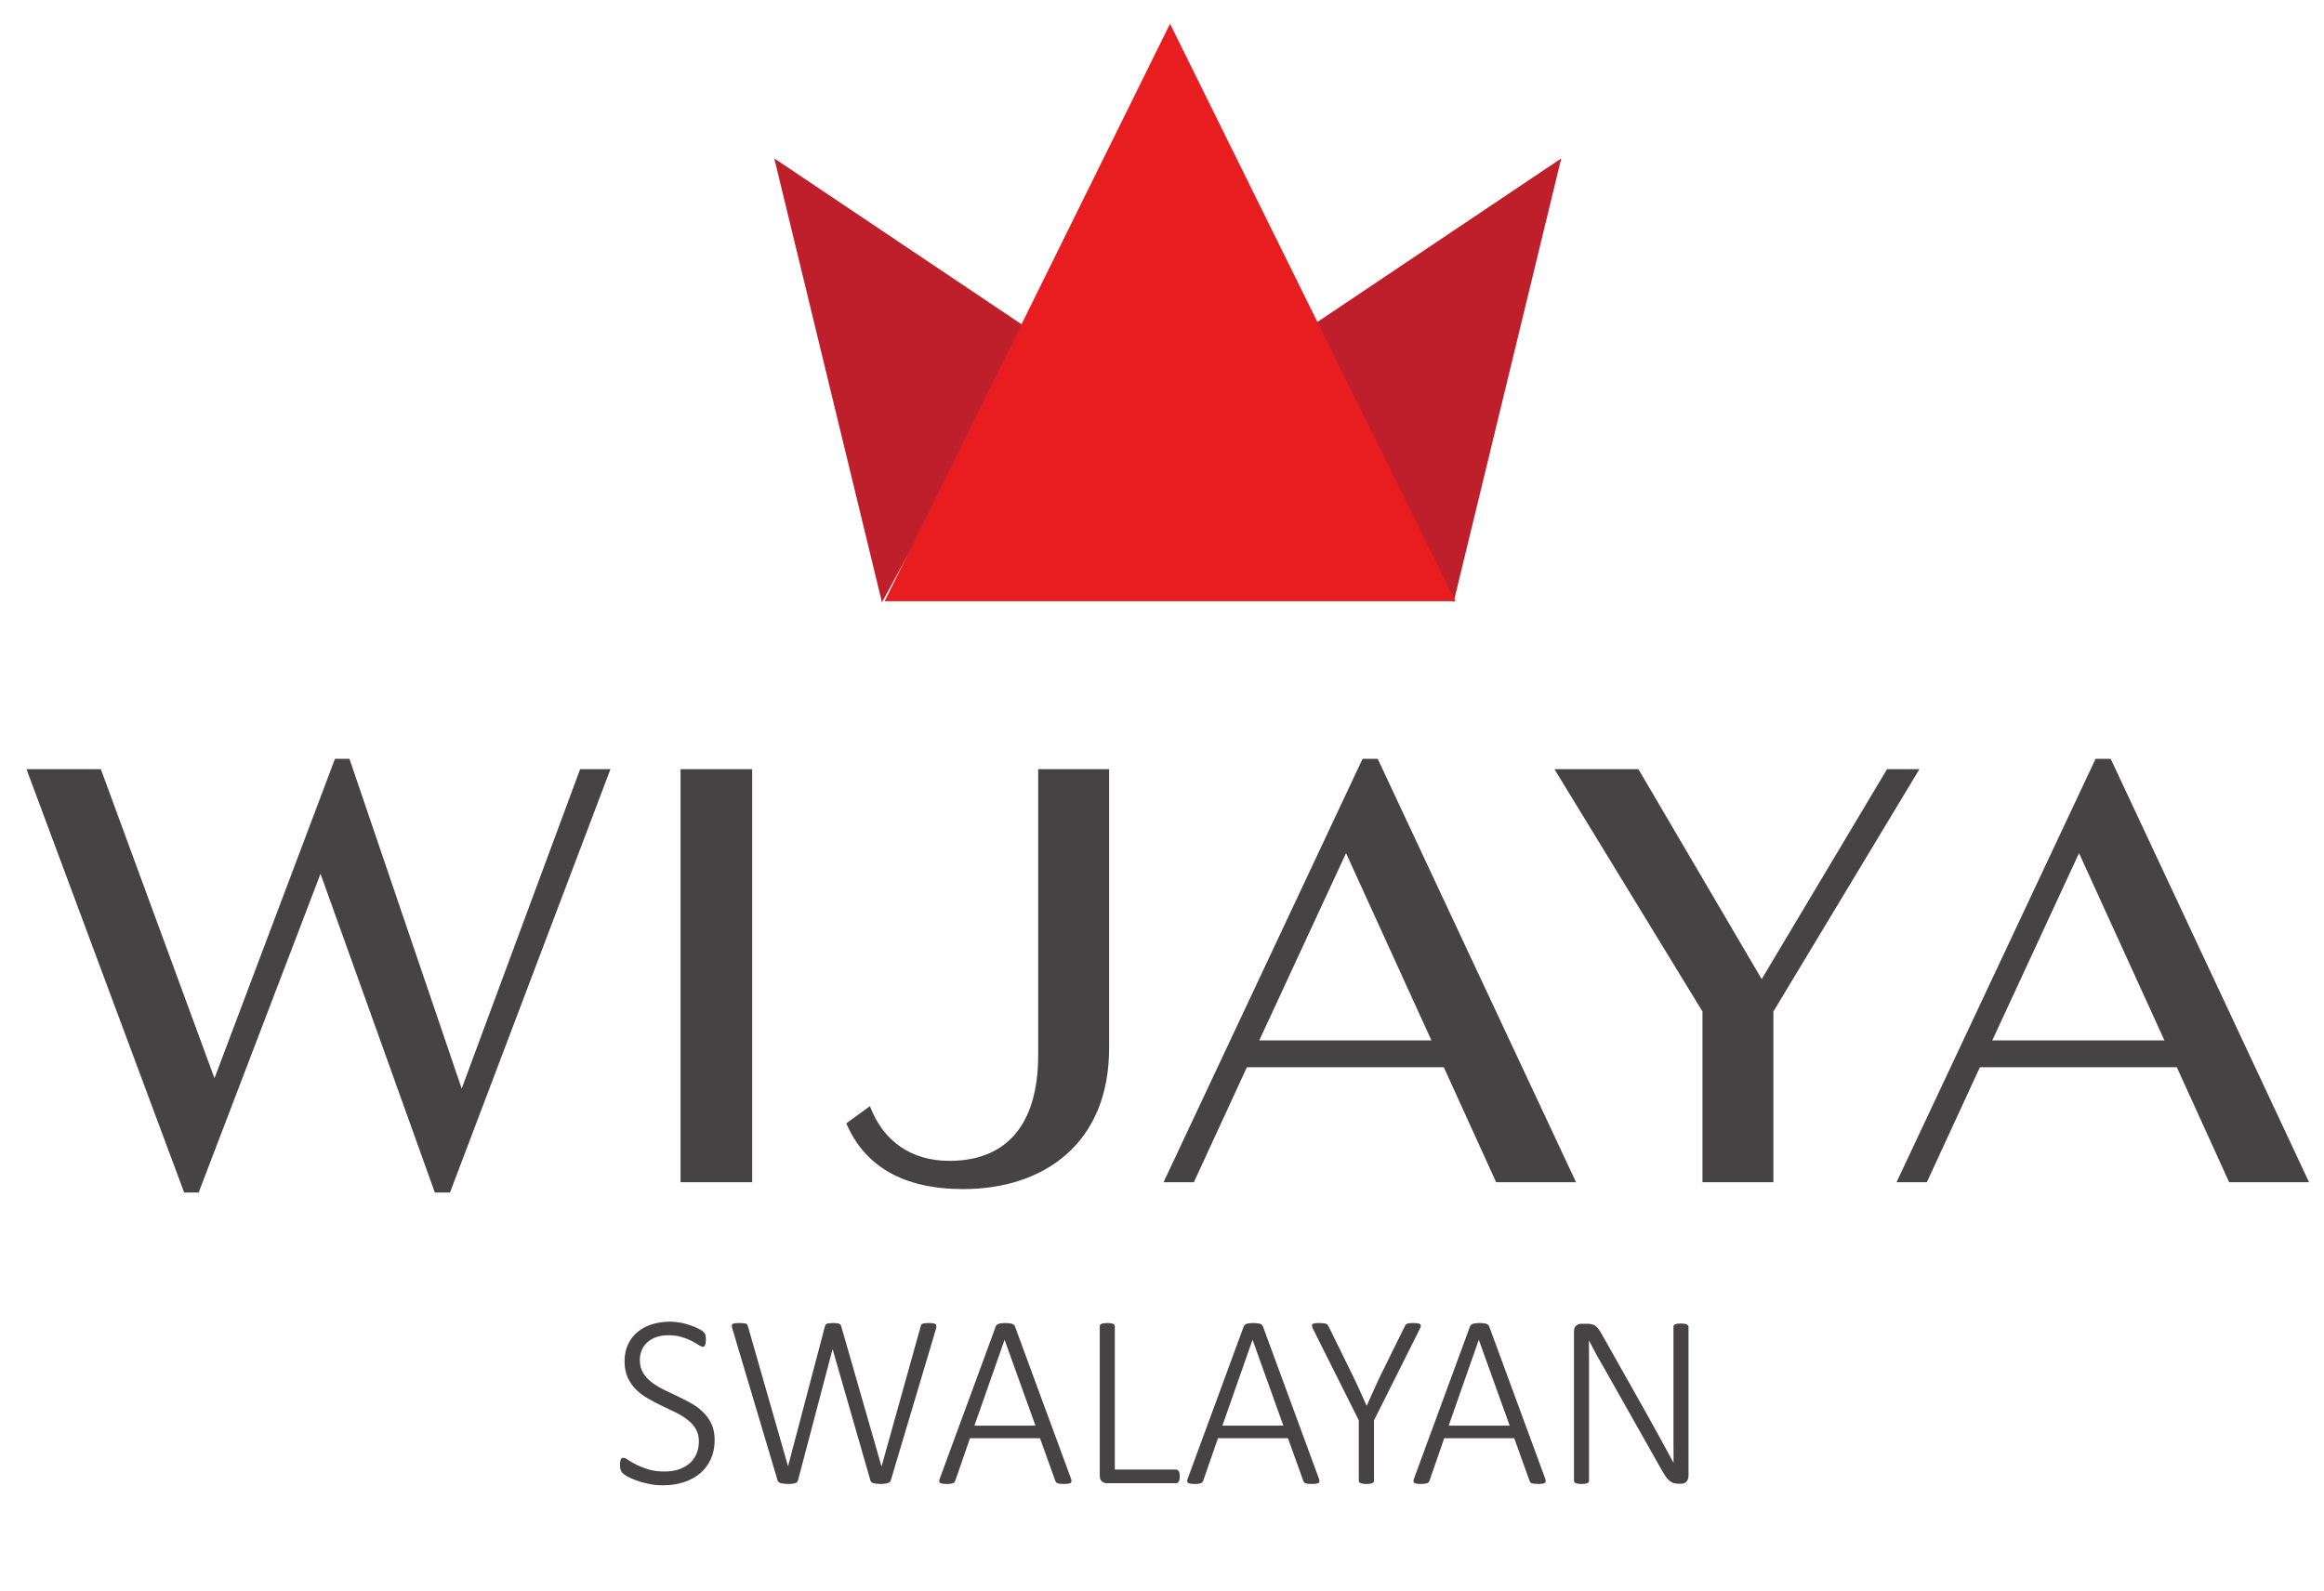 <svg xmlns="http://www.w3.org/2000/svg" width="73" height="50" viewBox="0 0 73 50" fill="none"><path d="M22.448 45.248C22.448 45.47 22.408 45.669 22.328 45.845C22.248 46.02 22.136 46.17 21.991 46.294C21.847 46.415 21.675 46.508 21.477 46.572C21.278 46.637 21.061 46.669 20.826 46.669C20.666 46.669 20.515 46.654 20.373 46.623C20.231 46.594 20.105 46.559 19.994 46.518C19.883 46.477 19.789 46.436 19.711 46.394C19.636 46.35 19.585 46.314 19.556 46.286C19.528 46.255 19.507 46.22 19.494 46.181C19.482 46.14 19.475 46.09 19.475 46.03C19.475 45.986 19.478 45.95 19.483 45.922C19.488 45.894 19.494 45.87 19.502 45.852C19.512 45.834 19.524 45.823 19.537 45.818C19.552 45.81 19.568 45.806 19.584 45.806C19.62 45.806 19.67 45.829 19.735 45.876C19.802 45.919 19.887 45.968 19.99 46.023C20.096 46.074 20.221 46.123 20.366 46.17C20.513 46.214 20.683 46.236 20.877 46.236C21.034 46.236 21.178 46.215 21.31 46.174C21.442 46.13 21.555 46.068 21.651 45.988C21.746 45.908 21.82 45.81 21.871 45.694C21.925 45.575 21.953 45.441 21.953 45.291C21.953 45.136 21.919 45.003 21.852 44.892C21.785 44.781 21.696 44.684 21.585 44.602C21.477 44.517 21.353 44.441 21.213 44.374C21.074 44.304 20.931 44.236 20.784 44.168C20.639 44.099 20.497 44.024 20.358 43.944C20.218 43.864 20.093 43.771 19.982 43.665C19.874 43.557 19.786 43.43 19.719 43.286C19.652 43.141 19.618 42.97 19.618 42.771C19.618 42.577 19.653 42.404 19.723 42.252C19.793 42.097 19.891 41.967 20.017 41.861C20.143 41.753 20.294 41.67 20.47 41.613C20.648 41.557 20.843 41.528 21.055 41.528C21.16 41.528 21.267 41.539 21.376 41.559C21.484 41.58 21.586 41.607 21.682 41.641C21.78 41.672 21.866 41.708 21.941 41.749C22.018 41.788 22.069 41.82 22.092 41.846C22.118 41.869 22.133 41.887 22.139 41.9C22.146 41.91 22.153 41.924 22.158 41.943C22.163 41.961 22.167 41.983 22.169 42.008C22.172 42.032 22.173 42.061 22.173 42.097C22.173 42.131 22.171 42.162 22.166 42.19C22.163 42.216 22.158 42.239 22.15 42.26C22.142 42.278 22.132 42.292 22.119 42.303C22.109 42.313 22.096 42.318 22.08 42.318C22.052 42.318 22.008 42.3 21.949 42.264C21.892 42.225 21.82 42.182 21.732 42.136C21.644 42.09 21.54 42.048 21.418 42.012C21.297 41.974 21.159 41.954 21.004 41.954C20.852 41.954 20.719 41.975 20.605 42.016C20.492 42.057 20.398 42.114 20.323 42.186C20.248 42.256 20.191 42.339 20.153 42.434C20.116 42.53 20.098 42.63 20.098 42.736C20.098 42.891 20.132 43.024 20.199 43.135C20.266 43.246 20.355 43.344 20.466 43.429C20.577 43.514 20.702 43.592 20.842 43.661C20.984 43.728 21.127 43.797 21.271 43.866C21.418 43.934 21.562 44.007 21.701 44.087C21.843 44.164 21.969 44.257 22.08 44.366C22.191 44.472 22.28 44.597 22.348 44.741C22.415 44.883 22.448 45.052 22.448 45.248ZM27.98 46.518C27.972 46.539 27.959 46.557 27.941 46.572C27.926 46.585 27.904 46.596 27.875 46.603C27.85 46.611 27.819 46.616 27.783 46.619C27.749 46.624 27.709 46.627 27.663 46.627C27.616 46.627 27.575 46.624 27.539 46.619C27.503 46.616 27.47 46.611 27.442 46.603C27.416 46.596 27.394 46.585 27.376 46.572C27.361 46.557 27.349 46.539 27.341 46.518L26.157 42.403H26.149L25.065 46.518C25.06 46.539 25.049 46.557 25.034 46.572C25.021 46.585 25.002 46.596 24.976 46.603C24.953 46.611 24.923 46.616 24.887 46.619C24.853 46.624 24.812 46.627 24.763 46.627C24.712 46.627 24.666 46.624 24.628 46.619C24.591 46.616 24.559 46.611 24.531 46.603C24.502 46.596 24.479 46.585 24.461 46.572C24.446 46.557 24.434 46.539 24.426 46.518L23.006 41.753C22.993 41.712 22.986 41.679 22.986 41.656C22.986 41.633 22.994 41.615 23.009 41.602C23.027 41.589 23.053 41.581 23.087 41.579C23.123 41.573 23.169 41.571 23.226 41.571C23.283 41.571 23.328 41.573 23.362 41.579C23.395 41.581 23.421 41.586 23.439 41.594C23.457 41.602 23.469 41.612 23.474 41.625C23.482 41.638 23.488 41.654 23.493 41.672L24.752 46.065H24.755L25.913 41.672C25.918 41.654 25.924 41.638 25.932 41.625C25.94 41.612 25.953 41.602 25.971 41.594C25.991 41.586 26.019 41.581 26.052 41.579C26.088 41.573 26.135 41.571 26.192 41.571C26.235 41.571 26.27 41.573 26.296 41.579C26.324 41.581 26.346 41.586 26.362 41.594C26.38 41.602 26.393 41.612 26.401 41.625C26.411 41.638 26.419 41.654 26.424 41.672L27.686 46.065H27.694L28.921 41.672C28.926 41.654 28.931 41.638 28.936 41.625C28.944 41.612 28.957 41.602 28.975 41.594C28.993 41.586 29.017 41.581 29.048 41.579C29.079 41.573 29.122 41.571 29.176 41.571C29.233 41.571 29.278 41.573 29.312 41.579C29.345 41.584 29.37 41.593 29.385 41.606C29.403 41.619 29.412 41.637 29.412 41.66C29.415 41.683 29.411 41.714 29.401 41.753L27.98 46.518ZM33.636 46.445C33.651 46.483 33.658 46.516 33.655 46.541C33.655 46.565 33.646 46.583 33.628 46.596C33.612 46.608 33.587 46.616 33.55 46.619C33.517 46.624 33.473 46.627 33.419 46.627C33.365 46.627 33.321 46.624 33.287 46.619C33.256 46.616 33.232 46.611 33.214 46.603C33.196 46.596 33.181 46.585 33.171 46.572C33.163 46.559 33.156 46.544 33.148 46.526L32.668 45.19H30.469L30.009 46.518C30.003 46.536 29.996 46.552 29.985 46.565C29.975 46.578 29.961 46.589 29.943 46.599C29.925 46.607 29.899 46.614 29.865 46.619C29.834 46.624 29.794 46.627 29.745 46.627C29.691 46.627 29.646 46.624 29.61 46.619C29.574 46.614 29.547 46.605 29.528 46.592C29.513 46.579 29.504 46.561 29.501 46.538C29.501 46.514 29.509 46.483 29.525 46.445L31.278 41.679C31.286 41.659 31.297 41.642 31.313 41.629C31.328 41.613 31.348 41.602 31.371 41.594C31.397 41.586 31.427 41.581 31.46 41.579C31.496 41.573 31.536 41.571 31.58 41.571C31.627 41.571 31.667 41.573 31.7 41.579C31.736 41.581 31.766 41.586 31.789 41.594C31.815 41.602 31.834 41.613 31.847 41.629C31.863 41.642 31.874 41.659 31.882 41.679L33.636 46.445ZM31.557 42.101H31.553L30.608 44.795H32.525L31.557 42.101ZM37.058 46.387C37.058 46.423 37.055 46.454 37.05 46.48C37.045 46.505 37.037 46.529 37.027 46.549C37.017 46.567 37.004 46.581 36.988 46.592C36.973 46.599 36.955 46.603 36.934 46.603H34.762C34.716 46.603 34.668 46.587 34.619 46.553C34.57 46.517 34.545 46.452 34.545 46.359V41.672C34.545 41.656 34.549 41.642 34.557 41.629C34.565 41.616 34.578 41.606 34.596 41.598C34.614 41.59 34.638 41.584 34.669 41.579C34.7 41.573 34.738 41.571 34.782 41.571C34.828 41.571 34.865 41.573 34.894 41.579C34.925 41.584 34.949 41.59 34.967 41.598C34.985 41.606 34.998 41.616 35.006 41.629C35.014 41.642 35.018 41.656 35.018 41.672V46.174H36.934C36.955 46.174 36.973 46.179 36.988 46.189C37.004 46.197 37.017 46.21 37.027 46.228C37.037 46.243 37.045 46.265 37.05 46.294C37.055 46.319 37.058 46.35 37.058 46.387ZM41.424 46.445C41.44 46.483 41.446 46.516 41.444 46.541C41.444 46.565 41.435 46.583 41.417 46.596C41.401 46.608 41.375 46.616 41.339 46.619C41.306 46.624 41.262 46.627 41.208 46.627C41.153 46.627 41.11 46.624 41.076 46.619C41.045 46.616 41.02 46.611 41.002 46.603C40.984 46.596 40.97 46.585 40.96 46.572C40.952 46.559 40.944 46.544 40.937 46.526L40.457 45.19H38.258L37.797 46.518C37.792 46.536 37.784 46.552 37.774 46.565C37.764 46.578 37.749 46.589 37.731 46.599C37.713 46.607 37.688 46.614 37.654 46.619C37.623 46.624 37.583 46.627 37.534 46.627C37.48 46.627 37.435 46.624 37.398 46.619C37.362 46.614 37.335 46.605 37.317 46.592C37.302 46.579 37.293 46.561 37.29 46.538C37.29 46.514 37.298 46.483 37.313 46.445L39.067 41.679C39.075 41.659 39.086 41.642 39.102 41.629C39.117 41.613 39.137 41.602 39.16 41.594C39.186 41.586 39.215 41.581 39.249 41.579C39.285 41.573 39.325 41.571 39.369 41.571C39.415 41.571 39.455 41.573 39.489 41.579C39.525 41.581 39.555 41.586 39.578 41.594C39.604 41.602 39.623 41.613 39.636 41.629C39.651 41.642 39.663 41.659 39.671 41.679L41.424 46.445ZM39.346 42.101H39.342L38.397 44.795H40.313L39.346 42.101ZM43.159 44.629V46.526C43.159 46.541 43.155 46.556 43.147 46.569C43.139 46.581 43.126 46.592 43.108 46.599C43.09 46.607 43.066 46.614 43.035 46.619C43.004 46.624 42.966 46.627 42.923 46.627C42.876 46.627 42.837 46.624 42.806 46.619C42.778 46.614 42.754 46.607 42.733 46.599C42.715 46.592 42.702 46.581 42.694 46.569C42.686 46.556 42.682 46.541 42.682 46.526V44.629L41.242 41.753C41.224 41.714 41.214 41.683 41.212 41.66C41.209 41.637 41.214 41.619 41.227 41.606C41.242 41.593 41.267 41.584 41.301 41.579C41.334 41.573 41.377 41.571 41.428 41.571C41.485 41.571 41.53 41.573 41.564 41.579C41.6 41.581 41.628 41.586 41.649 41.594C41.672 41.602 41.689 41.612 41.699 41.625C41.71 41.638 41.72 41.654 41.73 41.672L42.497 43.232C42.569 43.379 42.64 43.531 42.71 43.688C42.782 43.846 42.854 44.005 42.926 44.164H42.934C43.001 44.012 43.07 43.859 43.139 43.704C43.209 43.549 43.28 43.395 43.352 43.243L44.127 41.672C44.134 41.654 44.143 41.638 44.154 41.625C44.164 41.612 44.178 41.602 44.196 41.594C44.214 41.586 44.237 41.581 44.266 41.579C44.297 41.573 44.334 41.571 44.378 41.571C44.44 41.571 44.49 41.573 44.529 41.579C44.568 41.584 44.595 41.594 44.61 41.61C44.626 41.623 44.632 41.641 44.63 41.664C44.627 41.687 44.617 41.717 44.599 41.753L43.159 44.629ZM48.532 46.445C48.547 46.483 48.554 46.516 48.551 46.541C48.551 46.565 48.542 46.583 48.524 46.596C48.509 46.608 48.483 46.616 48.447 46.619C48.413 46.624 48.369 46.627 48.315 46.627C48.261 46.627 48.217 46.624 48.183 46.619C48.153 46.616 48.128 46.611 48.11 46.603C48.092 46.596 48.078 46.585 48.067 46.572C48.059 46.559 48.052 46.544 48.044 46.526L47.564 45.19H45.365L44.905 46.518C44.899 46.536 44.892 46.552 44.881 46.565C44.871 46.578 44.857 46.589 44.839 46.599C44.821 46.607 44.795 46.614 44.761 46.619C44.73 46.624 44.69 46.627 44.641 46.627C44.587 46.627 44.542 46.624 44.506 46.619C44.47 46.614 44.443 46.605 44.425 46.592C44.409 46.579 44.4 46.561 44.398 46.538C44.398 46.514 44.405 46.483 44.421 46.445L46.174 41.679C46.182 41.659 46.194 41.642 46.209 41.629C46.225 41.613 46.244 41.602 46.267 41.594C46.293 41.586 46.323 41.581 46.356 41.579C46.392 41.573 46.432 41.571 46.476 41.571C46.523 41.571 46.563 41.573 46.596 41.579C46.632 41.581 46.662 41.586 46.685 41.594C46.711 41.602 46.73 41.613 46.743 41.629C46.759 41.642 46.77 41.659 46.778 41.679L48.532 46.445ZM46.453 42.101H46.449L45.505 44.795H47.421L46.453 42.101ZM53.038 46.375C53.038 46.421 53.03 46.46 53.015 46.491C53.002 46.522 52.984 46.548 52.96 46.569C52.94 46.587 52.915 46.599 52.887 46.607C52.861 46.615 52.837 46.619 52.813 46.619H52.717C52.665 46.619 52.617 46.612 52.573 46.599C52.532 46.587 52.491 46.565 52.449 46.534C52.411 46.5 52.371 46.456 52.329 46.402C52.291 46.348 52.247 46.278 52.198 46.193L50.432 43.065C50.345 42.913 50.256 42.757 50.165 42.597C50.078 42.434 49.994 42.277 49.914 42.124H49.91C49.913 42.313 49.914 42.506 49.914 42.705C49.914 42.901 49.914 43.093 49.914 43.282V46.526C49.914 46.541 49.91 46.556 49.902 46.569C49.895 46.581 49.882 46.592 49.864 46.599C49.845 46.607 49.821 46.614 49.79 46.619C49.762 46.624 49.724 46.627 49.678 46.627C49.634 46.627 49.596 46.624 49.565 46.619C49.534 46.614 49.51 46.607 49.492 46.599C49.474 46.592 49.461 46.581 49.453 46.569C49.445 46.556 49.441 46.541 49.441 46.526V41.838C49.441 41.745 49.466 41.682 49.515 41.648C49.564 41.612 49.612 41.594 49.658 41.594H49.852C49.914 41.594 49.965 41.599 50.007 41.61C50.048 41.62 50.085 41.638 50.119 41.664C50.153 41.687 50.185 41.722 50.216 41.768C50.249 41.812 50.285 41.869 50.324 41.939L51.675 44.335C51.76 44.484 51.84 44.629 51.915 44.768C51.993 44.905 52.068 45.041 52.14 45.175C52.212 45.306 52.283 45.437 52.353 45.566C52.425 45.695 52.496 45.825 52.566 45.957H52.569C52.567 45.74 52.566 45.514 52.566 45.279C52.566 45.045 52.566 44.819 52.566 44.602V41.687C52.566 41.672 52.569 41.657 52.577 41.644C52.585 41.632 52.598 41.621 52.616 41.613C52.634 41.603 52.657 41.597 52.685 41.594C52.717 41.589 52.755 41.586 52.802 41.586C52.843 41.586 52.879 41.589 52.91 41.594C52.941 41.597 52.966 41.603 52.984 41.613C53.002 41.621 53.015 41.632 53.022 41.644C53.033 41.657 53.038 41.672 53.038 41.687V46.375Z" fill="#454343"></path><path d="M18.223 24.168H19.175L14.135 37.47H13.659L10.068 27.455L6.24 37.47H5.785L0.832 24.168H3.168L6.737 33.88L10.522 23.843H10.977L14.502 34.204L18.223 24.168Z" fill="#454343"></path><path d="M21.377 24.168H23.627V37.146H21.377V24.168Z" fill="#454343"></path><path d="M32.611 33.144V24.168H34.839V32.928C34.839 35.935 32.785 37.362 30.254 37.362C28.361 37.362 27.156 36.635 26.583 35.297L27.325 34.756C27.753 35.889 28.657 36.475 29.821 36.475C31.552 36.475 32.611 35.415 32.611 33.144Z" fill="#454343"></path><path d="M46.996 37.146L45.352 33.534H39.166L37.501 37.146H36.549L42.8 23.843H43.276L49.505 37.146H46.996ZM39.555 32.69H44.963L42.281 26.806L39.555 32.69Z" fill="#454343"></path><path d="M59.274 24.168H60.291L55.705 31.782V37.146H53.477V31.782L48.827 24.168H51.465L55.337 30.765L59.274 24.168Z" fill="#454343"></path><path d="M70.021 37.146L68.377 33.534H62.191L60.525 37.146H59.573L65.825 23.843H66.3L72.53 37.146H70.021ZM62.58 32.69H67.988L65.305 26.806L62.58 32.69Z" fill="#454343"></path><path d="M45.659 18.925L49.041 4.977L40.986 10.382L45.659 18.925Z" fill="#BF1F2B"></path><path d="M27.703 18.925L24.321 4.977L32.376 10.382L27.703 18.925Z" fill="#BF1F2B"></path><path d="M36.752 0.747L45.716 18.89H27.788L36.752 0.747Z" fill="#E81D20"></path></svg>